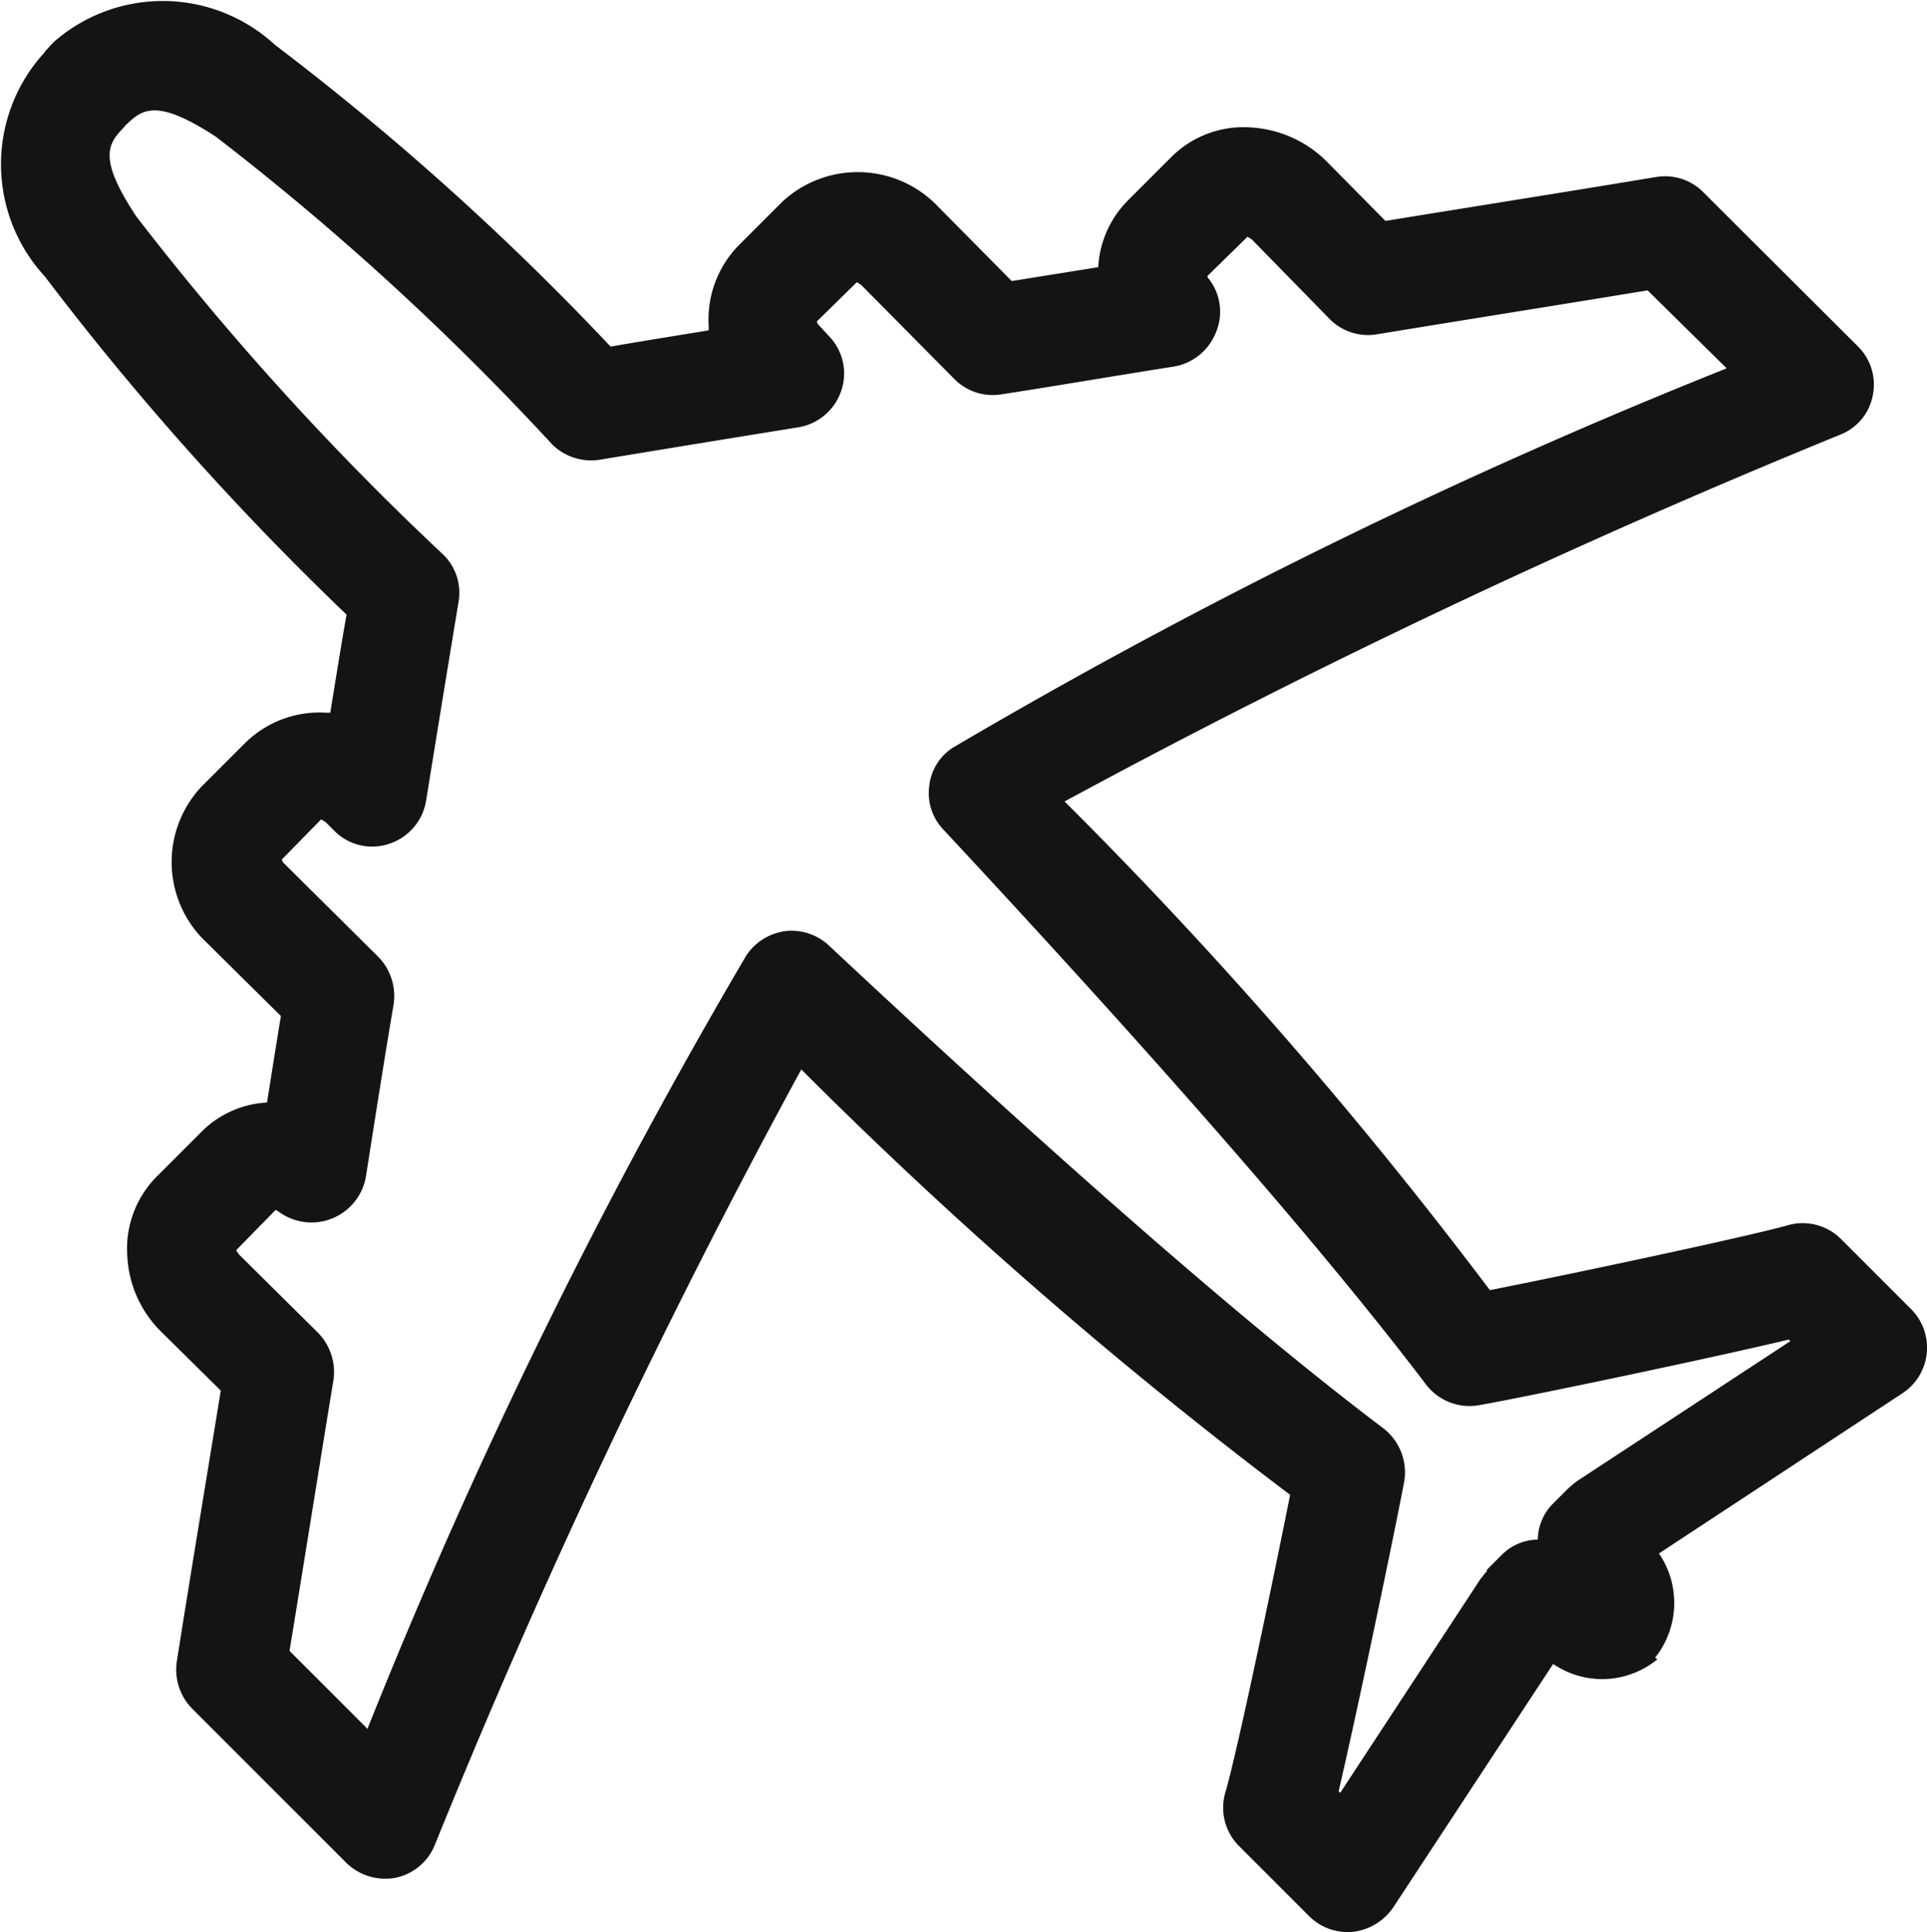 <svg xmlns="http://www.w3.org/2000/svg" width="16.959" height="17" viewBox="0 0 16.959 17">
  <path id="wings" d="M14.586,14.59h0a.764.764,0,0,1-.917.041l-1.406,2.14a.5.5,0,0,1-.353.217.481.481,0,0,1-.387-.136l-.618-.618a.477.477,0,0,1-.122-.469c.1-.333.421-1.868.571-2.622A41.034,41.034,0,0,1,7.052,9.4a66.01,66.01,0,0,0-3.227,6.828.477.477,0,0,1-.346.285.49.49,0,0,1-.428-.129L1.692,15.025a.487.487,0,0,1-.136-.414c.115-.734.251-1.549.387-2.385l-.516-.51a1,1,0,0,1-.306-.666.9.9,0,0,1,.258-.707l.387-.387h0a.88.88,0,0,1,.584-.265c.041-.258.082-.516.122-.761l-.652-.645a.969.969,0,0,1-.048-1.372l.387-.387h0a.931.931,0,0,1,.707-.265h.041c.061-.38.109-.673.143-.863A25.321,25.321,0,0,1,.394,2.422,1.456,1.456,0,0,1,.367.479.18.18,0,0,0,.4.438l.02-.02L.435.4.476.357A1.456,1.456,0,0,1,2.419.384,24.011,24.011,0,0,1,5.374,3.04c.19-.034.489-.082.863-.143V2.857A.931.931,0,0,1,6.5,2.15h0l.387-.387a.976.976,0,0,1,1.372.048l.645.652.761-.122a.905.905,0,0,1,.258-.584h0l.387-.387a.9.9,0,0,1,.707-.258,1.028,1.028,0,0,1,.666.306l.51.516c.836-.136,1.651-.265,2.385-.387a.474.474,0,0,1,.414.136L16.353,3.04a.471.471,0,0,1,.129.428.463.463,0,0,1-.285.346A69.676,69.676,0,0,0,9.369,7.042a40.331,40.331,0,0,1,3.743,4.3c.754-.149,2.289-.476,2.622-.571a.477.477,0,0,1,.469.122l.618.618a.48.48,0,0,1-.082.741L14.6,13.659a.773.773,0,0,1-.034.917h0Zm-1.5-.788.129-.129a.454.454,0,0,1,.319-.136.454.454,0,0,1,.136-.319l.129-.129s.054-.048.082-.068l1.875-1.23-.014-.014c-.713.17-2.289.5-2.724.577a.482.482,0,0,1-.469-.183Q11.23,10.432,8.3,7.287a.465.465,0,0,1-.122-.38.458.458,0,0,1,.211-.34,49.874,49.874,0,0,1,6.807-3.336L14.5,2.545c-.741.122-1.556.251-2.385.387a.474.474,0,0,1-.414-.136L11.02,2.1a.4.4,0,0,0-.041-.027l-.353.346a.042.042,0,0,0,.014.027.468.468,0,0,1,.061.469.485.485,0,0,1-.367.3c-.523.082-1.033.17-1.522.245A.474.474,0,0,1,8.4,3.326L7.582,2.5a.4.4,0,0,0-.041-.027l-.353.346a.077.077,0,0,0,.027.041l.075.082a.472.472,0,0,1,.115.482.481.481,0,0,1-.38.326c-1.053.17-1.746.285-1.746.285a.489.489,0,0,1-.414-.129A23.772,23.772,0,0,0,1.9,1.193c-.53-.346-.652-.238-.795-.1H1.1V1.1c-.143.149-.251.265.1.795A25.027,25.027,0,0,0,3.906,4.875a.469.469,0,0,1,.129.414s-.115.693-.285,1.746a.481.481,0,0,1-.326.38A.468.468,0,0,1,2.942,7.3l-.075-.075A.4.4,0,0,0,2.826,7.2l-.346.353a.077.077,0,0,0,.027.041l.822.815a.494.494,0,0,1,.136.414c-.082.482-.163,1-.245,1.522a.486.486,0,0,1-.768.306c-.014-.007-.02-.014-.027-.014l-.346.353a.2.2,0,0,0,.027.041l.693.686a.494.494,0,0,1,.136.414c-.136.829-.265,1.644-.387,2.385l.686.686A49.874,49.874,0,0,1,6.57,8.394a.492.492,0,0,1,.34-.211.481.481,0,0,1,.38.122q3.139,2.935,4.885,4.253a.49.49,0,0,1,.183.469c-.082.435-.408,2-.577,2.724l.014.014,1.23-1.875s.041-.054.061-.075h0Z" transform="translate(0 0.01)" fill="#141414"/>
</svg>
